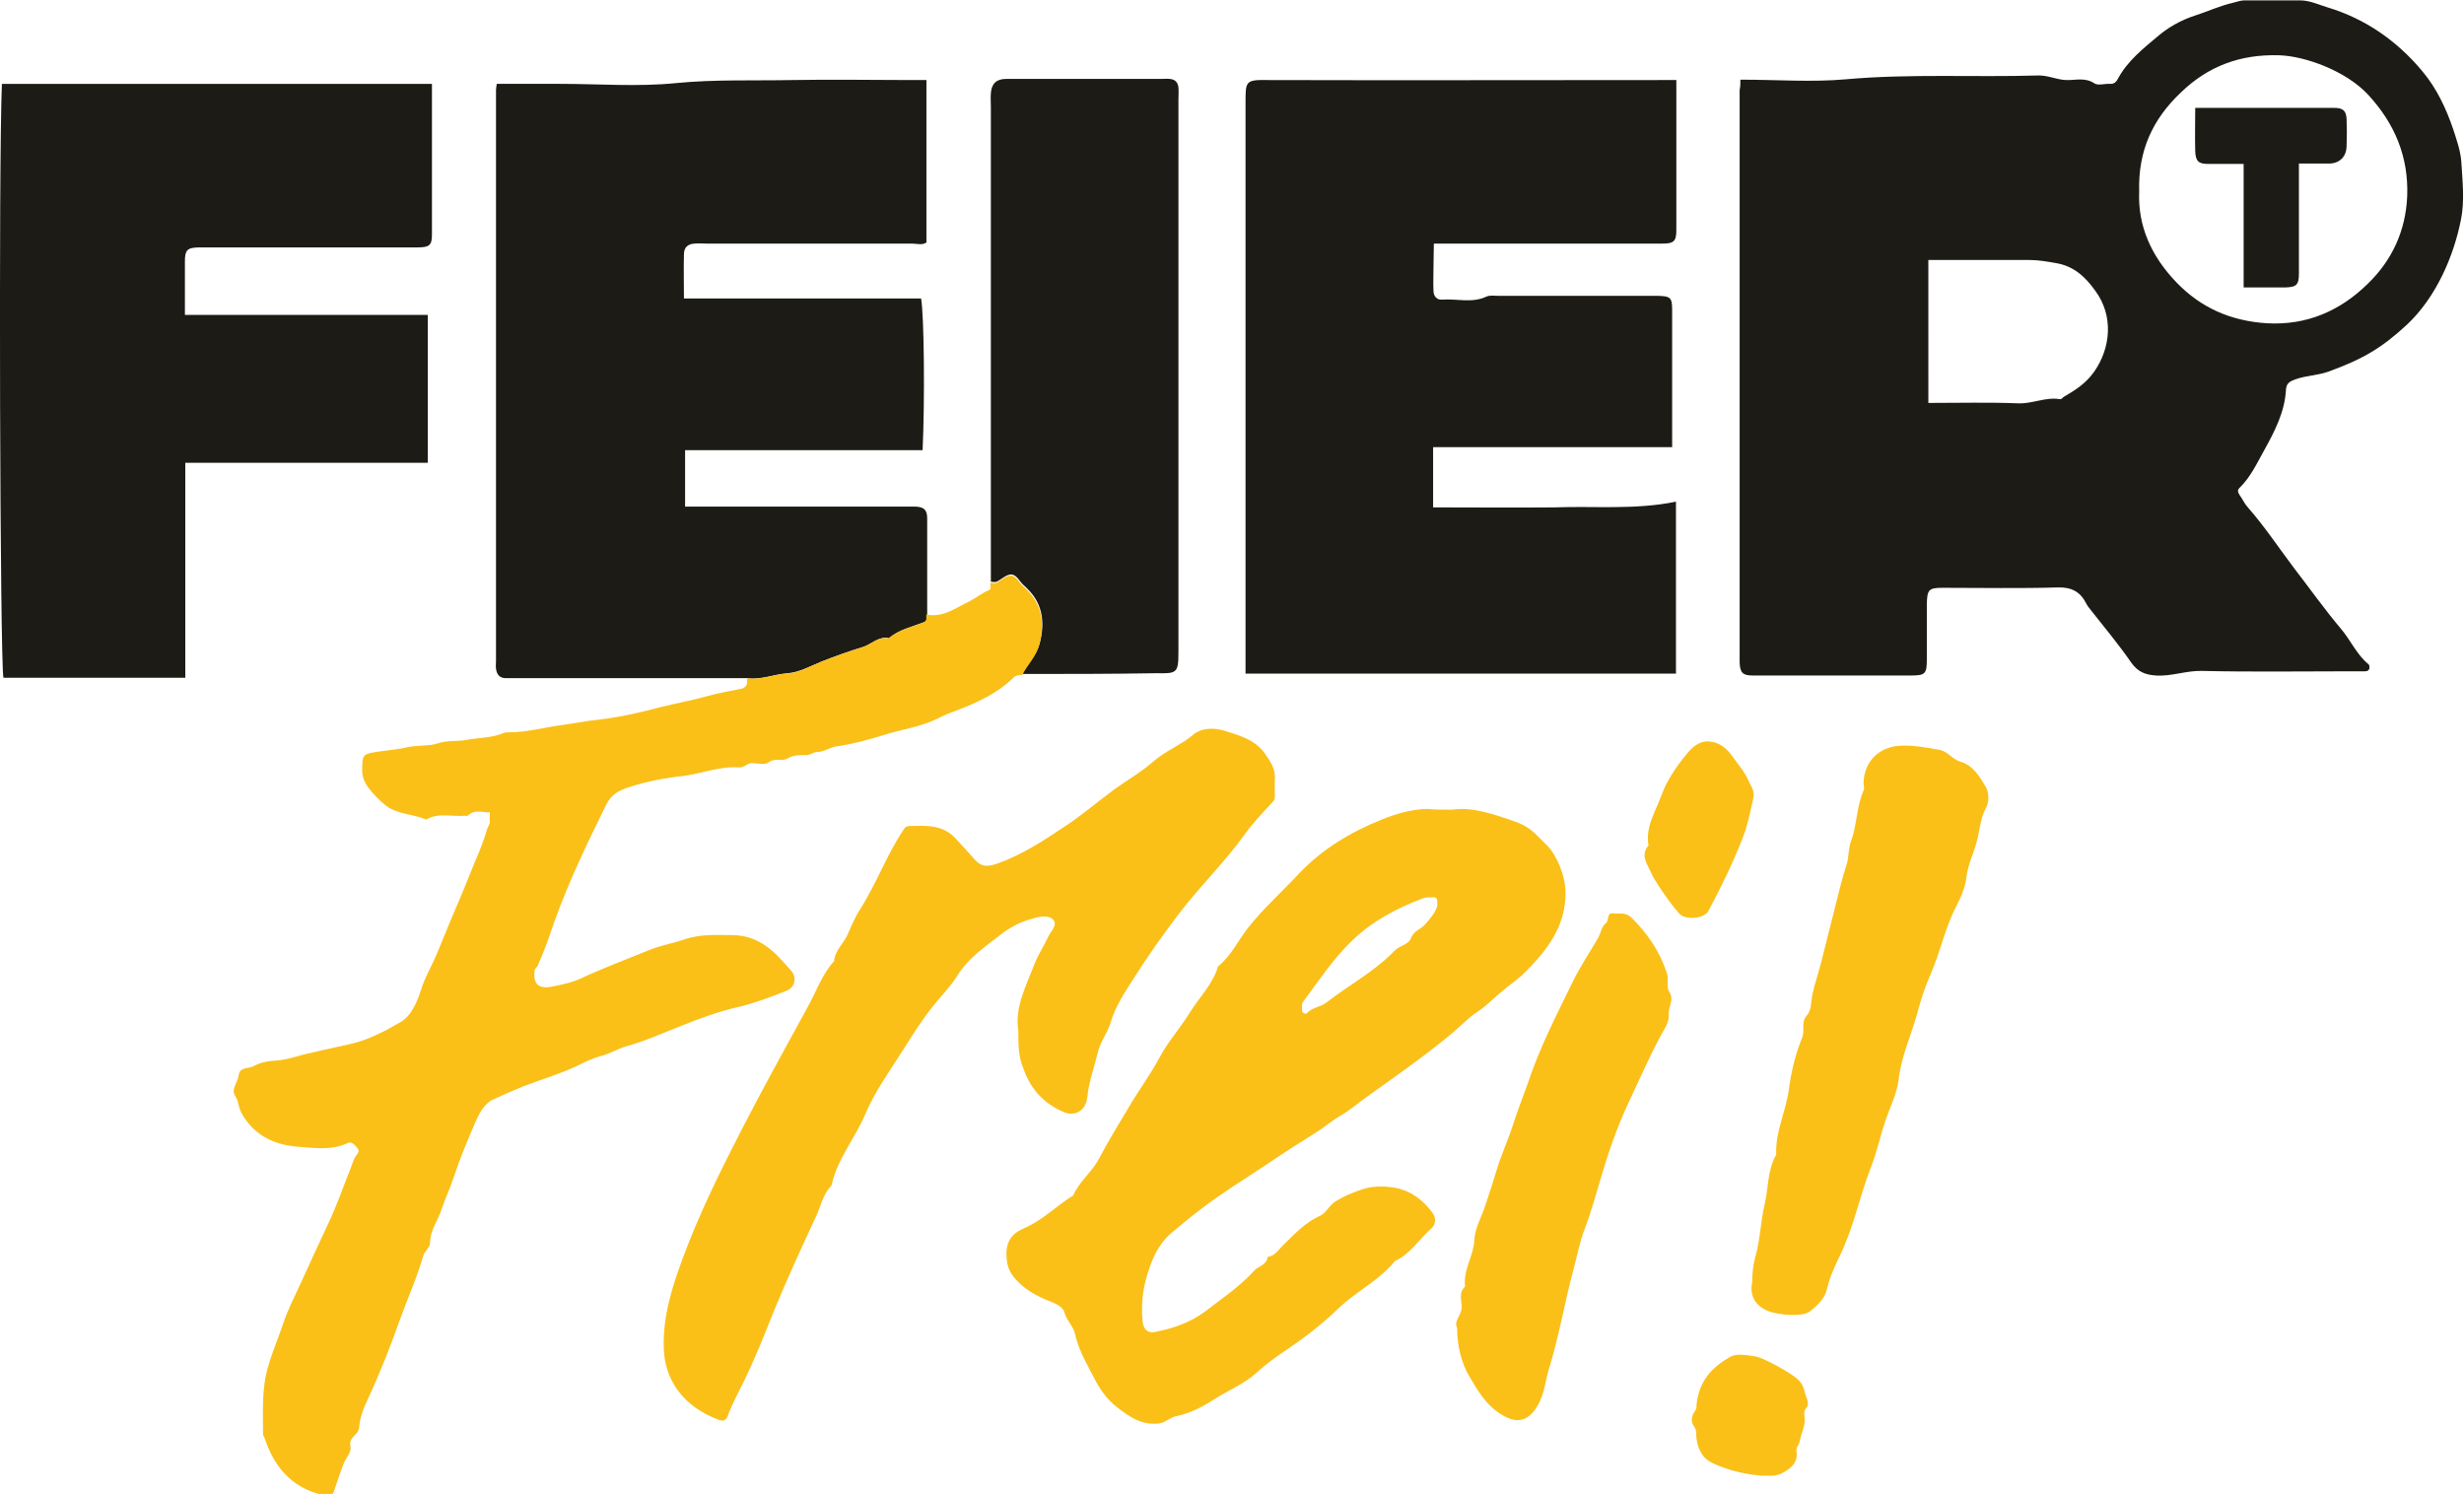 <?xml version="1.0" encoding="utf-8"?>
<!-- Generator: Adobe Illustrator 23.0.1, SVG Export Plug-In . SVG Version: 6.00 Build 0)  -->
<svg version="1.1" id="Ebene_1" xmlns="http://www.w3.org/2000/svg" xmlns:xlink="http://www.w3.org/1999/xlink" x="0px" y="0px"
	 viewBox="0 0 646.3 391.9" style="enable-background:new 0 0 646.3 391.9;" xml:space="preserve">
<style type="text/css">
	.st0{fill:#1D1B16;}
	.st1{fill:#FAC018;}
</style>
<g>
	<g>
		<path class="st0" d="M456.5,20.9c9.6,0,18.7,0.7,27.7-0.1c16.8-1.5,33.6-0.5,50.3-1c2.6-0.1,4.9,1.1,7.4,1.2
			c2.5,0.1,5-0.8,7.5,0.9c1,0.6,2.7,0,4.1,0.1c1.1,0.1,1.7-0.7,2-1.3c2.5-4.7,6.7-8,10.5-11.2c2.7-2.3,6-4.2,9.7-5.4
			c3.4-1.1,6.6-2.6,10.1-3.4c0.9-0.2,1.9-0.6,2.9-0.6c4.9,0,9.8,0,14.6,0c2.5,0,4.8,1.1,7.1,1.8c10,3,18.3,8.8,24.9,16.7
			c3.8,4.5,6.3,9.8,8.2,15.4c0.9,2.8,1.9,5.6,2.1,8.5c0.3,5,0.9,10.3-0.1,15.1c-1.8,9.2-6.3,20.2-14.2,27.6
			c-6.4,5.9-11.2,8.9-20.6,12.3c-2.8,1-5.8,1-8.6,2c-1.4,0.5-2.4,1-2.5,2.7c-0.3,5.9-3,11-5.7,15.9c-1.9,3.4-3.6,7.1-6.5,9.9
			c-0.6,0.6-0.4,1.1,0,1.8c0.8,1.1,1.3,2.3,2.2,3.3c4.4,5,8.1,10.6,12.1,15.9c4.1,5.3,7.9,10.7,12.2,15.8c2.6,3,4.2,6.9,7.4,9.5
			c0.2,0.2,0.2,0.7,0.2,1c-0.1,0.5-0.5,0.8-1.1,0.8c-1.2,0-2.4,0-3.7,0c-13.1,0-26.2,0.2-39.2-0.1c-4.1-0.1-8,1.5-12.1,1.2
			c-2.8-0.2-4.7-1-6.4-3.4c-3.3-4.8-7.1-9.3-10.7-13.9c-0.4-0.5-0.8-1-1.1-1.6c-1.5-3-3.8-4.3-7.4-4.2c-10.1,0.3-20.2,0.1-30.3,0.1
			c-3.6,0-4,0.5-4.1,4.2c0,4.9,0,9.8,0,14.6c0,3.7-0.4,4.2-4,4.2c-9.9,0-19.9,0-29.8,0c-4,0-8,0-12,0c-2.5,0-3.2-0.8-3.3-3.4
			c0-0.5,0-1,0-1.6c0-49.5,0-99,0-148.6C456.5,22.7,456.5,22,456.5,20.9z M561.1,50.2c-0.4,9.1,3.2,17,9.7,23.8
			c6.5,6.8,14.4,10.2,23.8,10.8c10.5,0.6,19.3-3.3,26.5-10.4c6.3-6.1,9.9-13.8,10.3-22.9c0.4-10.4-3.3-19.1-10.2-26.6
			c-5.8-6.3-16.6-10.2-23.4-10.4c-10.1-0.3-18.6,2.8-25.8,9.8C564.6,31.3,560.8,39.6,561.1,50.2z M505.8,105.7
			c8.1,0,15.8-0.2,23.4,0.1c3.8,0.2,7.3-1.7,11-1.1c0.7,0.1,0.8-0.5,1.3-0.7c2.9-1.7,5.6-3.4,7.8-6.5c4.4-6.3,5.1-14.7,0.3-21.2
			c-2.5-3.5-5.5-6.5-10.4-7.3c-2.3-0.4-4.6-0.8-6.9-0.8c-8.8,0-17.6,0-26.5,0C505.8,80.7,505.8,93,505.8,105.7z"/>
		<path class="st0" d="M439.6,131.6c0,15.5,0,30.2,0,45.1c-37.6,0-75,0-112.9,0c0-1.5,0-3,0-4.5c0-48.5,0-97,0-145.4
			c0-5.4,0-5.9,5.6-5.8c34.5,0.1,69.1,0,103.6,0c1.2,0,2.4,0,3.8,0c0,7.5,0,14.8,0,22.1c0,5.8,0,11.5,0,17.3c0,2.9-0.7,3.5-3.6,3.5
			c-11.5,0-23,0-34.5,0c-8.4,0-16.7,0-25.5,0c0,2-0.1,4-0.1,6.1c0,2.1-0.1,4.2,0,6.3c0,1.4,0.9,2.4,2.2,2.3c3.9-0.3,7.9,1,11.7-0.8
			c0.9-0.4,2-0.2,3-0.2c13.8,0,27.6,0,41.3,0c0.2,0,0.3,0,0.5,0c3.5,0.1,3.9,0.4,3.9,3.8c0,5.4,0,10.8,0,16.2c0,6.4,0,12.9,0,19.7
			c-20.9,0-41.7,0-62.7,0c0,5.4,0,10.4,0,15.8c10.6,0,21.2,0.1,31.8,0C418.3,132.7,428.9,133.8,439.6,131.6z"/>
		<path class="st0" d="M196,177.9c-20.1,0-40.1,0-60.2,0c-1,0-2.1,0-3.1,0c-1.7,0-2.4-1-2.6-2.5c-0.1-0.7,0-1.4,0-2.1
			c0-49.9,0-99.7,0-149.6c0-0.5,0.1-1,0.2-1.7c5.6,0,11.2,0,16.7,0c10.1,0,20.3,0.8,30.3-0.2c10.2-1,20.3-0.6,30.5-0.8
			c10.3-0.2,20.6,0,30.9,0c1.4,0,2.7,0,4.3,0c0,14.2,0,28.3,0,42.6c-1.1,0.8-2.5,0.3-3.8,0.3c-18,0-35.9,0-53.9,0
			c-1,0-2.1-0.1-3.1,0c-1.8,0.1-2.8,1-2.8,2.8c-0.1,3.8,0,7.6,0,11.6c20.8,0,41.5,0,62.2,0c0.8,4.4,1,26.7,0.4,39.8
			c-20.7,0-41.4,0-62.3,0c0,5,0,9.7,0,14.8c1.7,0,3.4,0,5.1,0c17.4,0,34.9,0,52.3,0c1,0,2.1,0,3.1,0c2.2,0.1,3,0.9,3,3.1
			c0,7.5,0,15,0,22.5c0,0.9,0,1.7,0,2.6c-0.1,0.7,0.4,1.6-0.8,2.1c-3.1,1.2-6.5,1.9-9.2,4.2c-2.7-0.6-4.6,1.6-6.8,2.3
			c-3.6,1.1-7.3,2.4-10.8,3.8c-3,1.2-6,2.9-9,3.1C202.9,176.9,199.5,178.4,196,177.9z"/>
		<path class="st0" d="M113.3,22c0,13.4,0,26.5,0,39.5c0,2.8-0.6,3.4-3.8,3.4c-18.1,0-36.3,0-54.4,0c-1,0-2.1,0-3.1,0
			c-2.9,0.1-3.5,0.7-3.5,3.7c0,4.5,0,9.1,0,14c21.2,0,42.4,0,63.7,0c0,13,0,25.7,0,38.8c-21.1,0-42.3,0-63.6,0c0,19,0,37.6,0,56.4
			c-16,0-31.8,0-47.7,0C0,173.4-0.4,43.2,0.5,22c18.8,0,37.5,0,56.3,0C75.5,22,94.1,22,113.3,22z"/>
		<path class="st0" d="M268.2,176.8c1.3-2.7,3.6-4.8,4.5-8c1.4-5.3,0.8-10-2.6-13.7c-0.5-0.5-0.9-1-1.5-1.5c-1.2-1-1.9-2.9-3.4-2.9
			c-1.3,0-2.5,1.3-3.8,1.9c-0.4,0.2-1,0-1.5,0c0-41.5,0-83,0-124.5c0-1.2-0.1-2.4,0-3.7c0.2-2.5,1.5-3.7,4-3.7c13.6,0,27.2,0,40.8,0
			c0.7,0,1.4-0.1,2.1,0c1.4,0.1,2.2,0.9,2.3,2.3c0.1,1,0,2.1,0,3.1c0,48.3,0,96.6,0,144.9c0,5.6-0.4,5.7-5.8,5.6
			C291.5,176.8,279.8,176.8,268.2,176.8z"/>
		<path class="st0" d="M603,42.9c0,10,0,19.4,0,28.8c0,3-0.6,3.6-3.5,3.7c-3.6,0-7.2,0-11,0c0-10.8,0-21.4,0-32.4
			c-3.2,0-6.3,0-9.4,0c-2.5,0-3.2-0.8-3.3-3.4c-0.1-3.6,0-7.3,0-11.3c4.3,0,8.4,0,12.5,0c8,0,16,0,24,0c2.3,0,3.1,0.8,3.2,2.9
			c0.1,2.4,0.1,4.9,0,7.3c-0.1,2.6-1.8,4.3-4.4,4.4C608.5,42.9,605.9,42.9,603,42.9z"/>
	</g>
	<g>
		<path class="st1" d="M196,177.9c3.6,0.6,6.9-1,10.4-1.2c3.1-0.2,6.1-1.9,9-3.1c3.6-1.4,7.2-2.7,10.8-3.8c2.3-0.7,4.1-2.9,6.8-2.3
			c2.6-2.3,6-2.9,9.2-4.2c1.2-0.5,0.6-1.4,0.8-2.1c4.3,0.9,7.6-1.7,11-3.3c1.8-0.9,3.5-2.3,5.4-3.1c0.8-0.3,0.2-1.2,0.4-1.9
			c0.5,0,1.1,0.2,1.5,0c1.3-0.6,2.5-1.9,3.8-1.9c1.5,0,2.2,1.9,3.4,2.9c0.5,0.4,1,0.9,1.5,1.5c3.4,3.8,4,8.4,2.6,13.7
			c-0.8,3.2-3.1,5.2-4.5,8c-0.9,0-1.6,0-2.3,0.7c-4.3,4.2-9.7,6.6-15.2,8.7c-1.7,0.6-3.3,1.3-4.9,2.1c-4.3,2.1-9,2.7-13.5,4.1
			c-4.2,1.3-8.5,2.5-12.8,3.1c-1.9,0.3-3.3,1.5-5.3,1.5c-0.6,0-1.7,0.8-2.7,0.8c-1.7,0-3.2-0.1-4.9,0.9c-1.3,0.8-3.2-0.3-4.9,1
			c-0.9,0.7-2.7,0.3-4.1,0.2c-1.5-0.2-2.2,1.3-3.8,1.1c-5.1-0.3-9.8,1.7-14.8,2.3c-4.6,0.5-9.4,1.4-13.9,2.9c-2.5,0.8-4.6,1.8-6,4.6
			c-5,10.2-9.9,20.3-13.7,31c-1.3,3.8-2.6,7.6-4.3,11.3c-0.2,0.4-0.7,0.6-0.8,1.3c-0.3,3.1,0.7,4.7,4.1,4.2c2.7-0.5,5.6-1.1,8-2.2
			c6-2.8,12.2-5.1,18.3-7.6c3-1.2,6.3-1.7,9.3-2.8c4-1.3,8.1-1,12.1-1c4,0,7.3,1.4,10.4,4c1.9,1.6,3.4,3.5,5,5.2
			c1.7,1.8,1.2,4.5-1.1,5.4c-4,1.6-8.2,3.2-12.4,4.2c-5.3,1.2-10.2,3-15.2,5c-4.8,1.9-9.5,4-14.5,5.4c-2.4,0.7-4.4,2-6.8,2.6
			c-2,0.5-4.2,1.6-6.2,2.6c-4.5,2.1-9.3,3.5-14,5.3c-2.7,1.1-5.4,2.3-8,3.5c-2.3,1.1-3.6,3.8-4.7,6.3c-1.9,4.5-3.8,8.9-5.3,13.5
			c-1,3.1-2.4,6-3.4,9c-0.9,2.9-3,5.4-3,8.8c0,1.1-1.5,2.2-1.8,3.4c-1.6,5.6-4,10.9-6,16.4c-2.5,7.1-5.3,14.2-8.5,21.1
			c-1.1,2.3-2.1,4.9-2.3,7.4c-0.1,2.1-2.8,2.6-2.3,4.9c0.4,1.7-1.1,3-1.7,4.5c-0.9,2.2-1.6,4.6-2.4,6.8c-0.7,2.2-1,2.2-3.5,1.5
			c-8-2-12.5-7.5-14.9-14.9c-0.1-0.3-0.4-0.6-0.4-0.9c0-5.9-0.4-11.9,1.3-17.7c1.1-3.9,2.7-7.6,4-11.4c1.2-3.7,3-7.1,4.6-10.6
			c2.3-5.1,4.7-10.3,7.1-15.4c2.3-4.8,4-9.8,6-14.8c0.4-1,0.7-2.2,1.3-3.1c0.5-0.7,1.2-1.3,0.4-2.2c-0.7-0.8-1.5-1.8-2.6-1.2
			c-4.3,2-8.9,1.2-13.2,0.9c-6-0.5-11.4-3-14.6-8.9c-0.8-1.5-0.7-3.1-1.7-4.6c-1-1.6,0.8-3.4,1-5.2c0.2-2.2,2.5-1.7,3.9-2.4
			c1.9-1.1,4.2-1.4,6.1-1.5c2.4-0.2,4.7-0.9,6.8-1.5c4.1-1,8.3-1.9,12.4-2.8c4.9-1.1,9.2-3.4,13.3-5.8c2.9-1.7,4.4-5.5,5.4-8.6
			c0.9-3,2.5-5.6,3.7-8.4c1.8-4.1,3.4-8.4,5.2-12.5c1.8-4,3.3-8,5-12.1c1.3-3,2.5-5.9,3.4-9.1c0.2-0.6,0.7-1.1,0.7-1.8
			c-0.1-0.7,0-1.4,0-2.5c-1.9,0.1-3.9-0.9-5.7,0.8c-0.2,0.2-0.7,0.1-1,0.1c-3.3,0.3-6.8-0.9-10,1c-3.4-1.5-7.4-1.3-10.5-3.6
			c-1.8-1.4-3.3-3-4.7-4.8c-1.1-1.5-1.7-3.1-1.6-5.1c0.1-3.7,0.3-3.7,4.1-4.3c2.6-0.4,5.4-0.6,7.9-1.2c2.7-0.6,5.5-0.2,7.9-1
			c2.6-0.9,5-0.4,7.5-0.9c3.2-0.6,6.6-0.5,9.7-1.8c0.4-0.2,1-0.2,1.5-0.2c4.7,0,9.2-1.3,13.8-1.9c3.1-0.4,6.3-1.1,9.5-1.4
			c5.5-0.6,11-1.9,16.4-3.3c3.9-1,8-1.7,11.9-2.8c3.1-0.9,6.4-1.4,9.6-2.1C196.5,179.7,195.8,178.6,196,177.9z"/>
		<path class="st1" d="M380.9,212.4c5.3-0.8,11,1.2,16.7,3.2c2,0.7,3.9,1.9,5.4,3.4c1,1,2,2,3,3c2.4,2.5,4.4,7.6,4.6,11.2
			c0.4,7.5-2.9,13.5-7.7,18.8c-1.6,1.8-3.3,3.6-5.2,5.1c-1.6,1.2-3.1,2.4-4.6,3.7c-1.8,1.5-3.4,3.2-5.4,4.5c-2.5,1.6-4.6,3.9-7,5.9
			c-7.1,5.9-14.6,11.1-22,16.4c-2.3,1.6-4.4,3.5-6.8,4.9c-2.5,1.4-4.6,3.3-6.9,4.7c-4.3,2.7-8.6,5.4-12.8,8.3
			c-5.9,3.9-11.9,7.6-17.5,11.9c-2.5,1.9-5,4-7.5,6.1c-3.5,3-5.1,7-6.3,11c-1.2,3.8-1.6,8-1.2,12.1c0.2,2.1,1.3,3.2,3.3,2.8
			c4.6-0.9,9.1-2.4,13-5.3c4.4-3.4,9.1-6.5,12.9-10.7c1.1-1.3,3.4-1.5,3.6-3.7c1.9-0.2,2.8-1.8,4-3c3-2.9,5.8-6,9.8-7.8
			c1.5-0.7,2.3-2.6,3.8-3.6c2.3-1.5,5-2.6,7.5-3.4c2.8-0.9,6.3-0.8,9.3-0.1c3.6,0.9,6.6,3.3,8.8,6.3c0.9,1.1,1.1,3-0.3,4.2
			c-3.2,2.8-5.5,6.7-9.5,8.5c-4.1,5.1-10.1,7.9-14.8,12.4c-4,3.9-8.5,7.4-13.2,10.6c-2.9,1.9-5.8,4-8.3,6.3c-3.2,2.9-7,4.4-10.5,6.6
			c-3.1,2-6.6,4-10.6,4.8c-1.5,0.3-2.7,1.6-4.4,1.9c-4.6,0.6-8-1.8-11.3-4.4c-2.4-1.9-4.2-4.4-5.6-7.1c-2-3.9-4.3-7.7-5.2-11.9
			c-0.5-2.2-2.2-3.5-2.8-5.7c-0.5-1.9-3.1-2.6-5.2-3.5c-2.7-1.2-5.3-2.7-7.4-5c-1.8-1.9-2.5-3.7-2.6-6.3c-0.2-3.9,1.5-6,4.8-7.4
			c4.7-2,8.3-5.8,12.7-8.5c1.6-3.7,4.9-6.1,6.8-9.7c2.4-4.6,5.2-9.1,7.8-13.5c2.6-4.4,5.6-8.4,8-12.9c2.2-4.2,5.5-7.8,8-11.9
			c2.5-4,6-7.4,7.4-12.1c3.5-2.8,5.3-6.9,8-10.3c4-5,8.7-9.2,13.1-13.9c6.1-6.5,13.6-11,21.8-14.3c3.7-1.5,7.8-2.7,11.9-2.8
			C376.2,212.4,378.1,212.4,380.9,212.4z M377,237.6c0-1.4,0.1-2.2-0.9-2.2c-1,0-2.1-0.1-3,0.3c-6.8,2.6-13.1,5.9-18.4,11
			c-5,4.8-8.8,10.6-12.9,16.1c-0.5,0.7-0.2,1.3-0.3,2c-0.1,1,1,1.3,1.3,1c1.4-1.6,3.6-1.6,5.1-2.8c5.9-4.6,12.6-8.1,17.9-13.6
			c1.3-1.4,3.6-1.5,4.3-3.3c0.7-1.9,2.5-2.3,3.7-3.6C375.3,240.8,376.6,239.2,377,237.6z"/>
		<path class="st1" d="M267.1,270.3c-1-6,2.1-11.8,4.4-17.8c0.9-2.2,2.3-4.3,3.3-6.5c0.7-1.6,2.8-3.4,1.4-4.8
			c-1.3-1.3-3.8-0.7-5.8-0.1c-3,0.8-5.8,2.4-8.1,4.2c-4.1,3.2-8.4,6.1-11.3,10.8c-1.6,2.6-4,5-6,7.5c-3,3.7-5.6,7.8-8.1,11.8
			c-3.5,5.5-7.4,10.9-9.9,16.8c-2.7,6.4-7.4,11.8-8.9,18.8c-2.3,2.3-2.8,5.5-4.1,8.2c-3.8,8.2-7.6,16.4-11,24.7
			c-2.5,6.3-5,12.6-8,18.7c-1.4,2.9-3,5.7-4.1,8.8c-0.6,1.6-1.6,1.3-2.3,1.1c-9.3-3.5-14.3-10.3-14.5-19.1
			c-0.2-8.1,2.1-15.5,4.9-23.1c4.3-11.7,9.8-22.8,15.5-33.9c5.6-10.9,11.6-21.7,17.5-32.5c2.2-4,3.7-8.4,6.8-11.8
			c0.2-2.8,2.5-4.6,3.5-6.9c1-2.2,1.9-4.5,3.2-6.5c4.3-6.7,7-14.3,11.4-20.9c0.4-0.6,0.6-1,1.4-1.1c4.4-0.1,8.9-0.5,12.3,3.2
			c1.7,1.8,3.3,3.6,5,5.5c1.6,1.9,3.2,2.1,5.8,1.2c6.6-2.3,12.2-6,17.9-9.8c4.4-2.9,8.5-6.4,12.8-9.6c3.5-2.5,7.3-4.7,10.5-7.5
			c3.2-2.8,7.1-4.2,10.3-6.9c2.3-2,5.7-1.9,8.3-1.1c3.8,1.2,8,2.3,10.6,6c1.5,2.1,2.8,4.1,2.6,6.8c-0.1,1.4,0,2.8,0,4.2
			c0,0.7-0.1,1.3-0.7,1.8c-2.4,2.6-4.9,5.2-7,8.1c-5.5,7.7-12.3,14.2-18,21.8c-3.9,5.2-7.7,10.5-11.1,15.9c-2.4,3.8-5,7.5-6.3,12
			c-0.8,2.7-2.8,5.1-3.4,8c-0.9,3.8-2.3,7.5-2.7,11.5c-0.3,3.3-3,5.2-6,4c-5.3-2.2-8.9-6-10.8-11.6
			C267.1,277.1,267.1,274.1,267.1,270.3z"/>
		<path class="st1" d="M459.6,336.3c0-2.7,0.3-4.7,0.9-6.9c1.2-4.3,1.3-8.9,2.3-13.2c1.1-4.4,0.7-9.2,3.1-13.3
			c-0.3-5.9,2.5-11.2,3.3-17c0.6-4.6,1.7-9.3,3.5-13.7c0.8-2-0.4-4,1.2-5.8c1.3-1.4,1.1-3.7,1.5-5.6c0.6-2.8,1.6-5.6,2.3-8.4
			c1.3-5,2.5-10.1,3.8-15.1c0.9-3.5,1.7-7,2.8-10.3c0.7-2,0.4-4.1,1.2-6.3c1.6-4.2,1.4-9,3.3-13.3c0.3-0.6,0-1.4,0-2.1
			c0.2-5.7,4.2-9.5,9.9-9.7c3.4-0.1,6.7,0.5,10,1.1c2.2,0.4,3.4,2.5,5.5,3.1c3.4,1,5,3.9,6.6,6.5c1,1.7,1,4.1,0,5.9
			c-1.5,2.8-1.5,6-2.4,8.9c-0.8,3-2.2,5.7-2.6,8.9c-0.3,3.2-1.9,6.2-3.3,9c-2.5,5.3-3.7,11-6,16.3c-1.5,3.4-2.7,7-3.6,10.5
			c-1.6,5.8-4.2,11.3-4.9,17.4c-0.4,3.6-2.2,7.1-3.4,10.6c-1.4,4.1-2.3,8.5-3.9,12.5c-3,7.7-4.5,15.8-8.2,23.3
			c-1.3,2.7-2.6,5.5-3.3,8.6c-0.6,2.5-2.6,4.4-4.6,5.9c-1.9,1.4-8.1,0.9-10.9-0.2C460.2,342.4,458.9,339.7,459.6,336.3z"/>
		<path class="st1" d="M382.2,348.3c-1-1.7,1.2-3.3,1.2-5.4c0-1.8-0.9-3.8,0.9-5.4c-0.6-4.3,2.2-7.9,2.4-12.1
			c0.1-3.1,1.9-6.1,2.9-9.2c1.1-3.2,2.1-6.4,3.1-9.7c1.2-3.9,2.9-7.5,4.1-11.3c1.2-3.7,2.6-7.3,3.9-10.9c3.1-9.4,7.6-18.1,11.9-26.9
			c1.9-3.9,4.4-7.6,6.6-11.4c0.7-1.3,0.9-3,2-3.8c1-0.8,0.1-2.8,1.9-2.6c1.6,0.2,3.3-0.4,4.8,1.1c4.2,4.1,7.4,8.8,9.3,14.5
			c0.6,1.7-0.2,3.7,0.6,4.9c1.5,2.2-0.3,4-0.1,6c0.2,2.1-1.1,3.7-2,5.4c-3.1,5.8-5.8,11.9-8.6,17.9c-3,6.4-5.3,13.1-7.3,20
			c-1.3,4.3-2.5,8.7-4.1,12.9c-1.4,3.5-2,7.2-3,10.8c-2.3,8.5-3.7,17.2-6.3,25.6c-1.1,3.4-1.2,7-3.2,10.2c-2.6,4.3-5.7,4.6-9.8,1.9
			c-3.7-2.4-5.8-6-7.8-9.4C383.4,357.8,382.2,353.3,382.2,348.3z"/>
		<path class="st1" d="M459.9,209.4c-0.8,3.3-1.4,6.8-2.6,9.9c-2.6,6.8-5.8,13.3-9.2,19.7c-1.1,2-6,2.5-7.7,0.6
			c-1.8-2-3.3-4.2-4.8-6.4c-0.9-1.4-1.9-2.8-2.5-4.2c-0.9-2.2-3-4.6-0.7-7.2c-0.9-4.9,1.9-9,3.4-13.2c1.4-3.9,3.9-7.5,6.6-10.8
			c1.3-1.6,3.2-3.5,5.9-3.3c2.7,0.2,4.6,1.8,6.1,3.9c1.4,2,3.1,3.9,4.1,6.1C459.1,206,460.4,207.5,459.9,209.4z"/>
		<path class="st1" d="M461.9,387.1c-4.3-0.4-8.3-1.3-12.3-3.1c-3-1.3-4.1-3.5-4.6-6.5c-0.2-1.1,0.2-2.2-0.7-3.4
			c-0.8-1-0.7-2.6,0.2-3.8c0.5-0.6,0.5-1.2,0.5-1.9c0.7-6.3,4.1-9.7,8.7-12.4c1.9-1.1,4.4-0.5,6.6-0.2c2,0.2,9.5,4.4,11.1,5.9
			c1.2,1,1.7,2.2,2.1,3.9c0.3,1.4,1.4,2.5,0.1,4c-0.4,0.4-0.4,1.3-0.3,1.9c0.4,2.4-0.9,4.5-1.3,6.8c-0.1,0.7-0.9,1.3-0.8,2.3
			c0.3,1.8-0.2,3.3-1.7,4.5c-1.6,1.3-3.3,2.2-5.5,2C463.3,387.1,462.6,387.1,461.9,387.1z"/>
	</g>
</g>
</svg>
